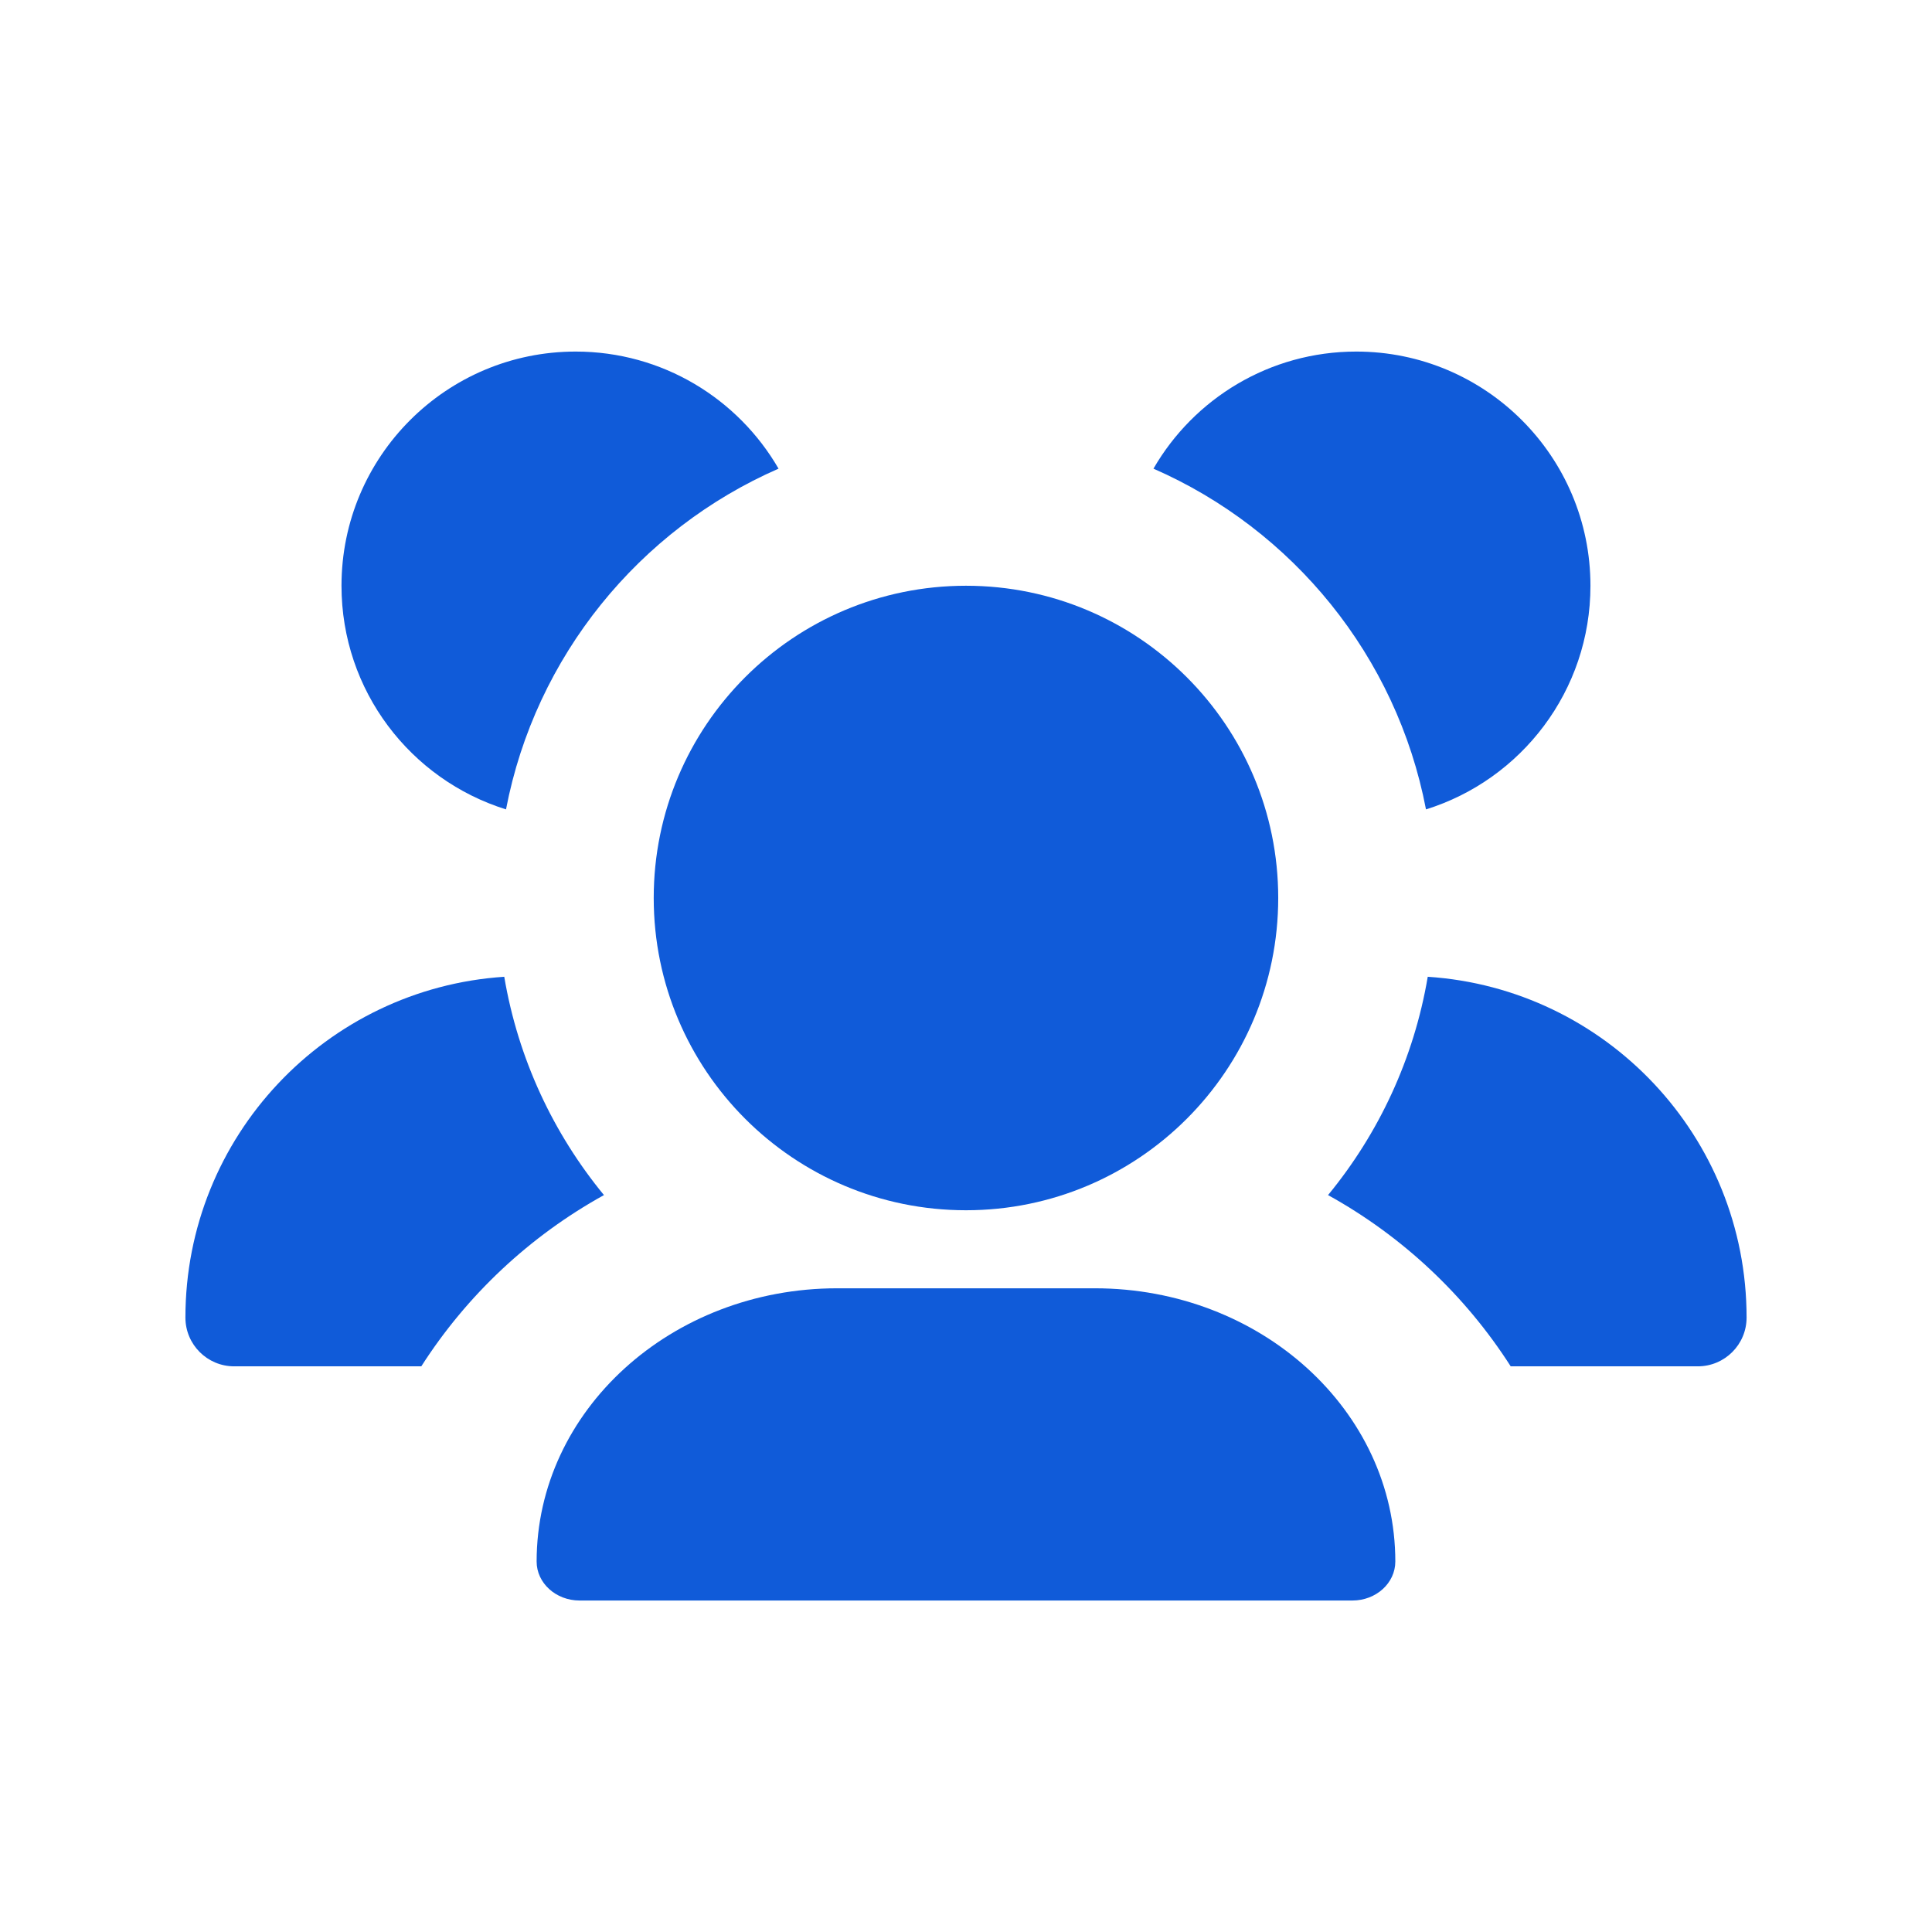 <svg width="33" height="33" viewBox="0 0 33 33" fill="none" xmlns="http://www.w3.org/2000/svg">
<path d="M8.643 13.825C9.144 11.209 10.919 9.045 13.298 8.005C12.606 6.809 11.313 6.005 9.833 6.005C7.624 6.005 5.833 7.796 5.833 10.005C5.833 11.8 7.015 13.318 8.643 13.825Z" fill="#105BD9"/>
<path d="M8.613 16.684C5.571 16.884 3.167 19.413 3.167 22.505C3.167 22.965 3.54 23.338 4 23.338H7.196C7.974 22.122 9.048 21.114 10.316 20.413C9.451 19.361 8.85 18.085 8.613 16.684Z" fill="#105BD9"/>
<path d="M25.804 23.338H29C29.46 23.338 29.833 22.965 29.833 22.505C29.833 19.413 27.428 16.884 24.387 16.684C24.15 18.085 23.549 19.361 22.684 20.413C23.952 21.114 25.026 22.122 25.804 23.338Z" fill="#105BD9"/>
<path d="M24.357 13.825C25.985 13.318 27.166 11.799 27.166 10.005C27.166 7.796 25.375 6.005 23.166 6.005C21.686 6.005 20.393 6.809 19.702 8.005C22.081 9.045 23.856 11.208 24.357 13.825Z" fill="#105BD9"/>
<path d="M23.1 27.338H9.9C9.495 27.338 9.166 27.04 9.166 26.672C9.167 24.094 11.465 22.005 14.3 22.005H18.7C21.535 22.005 23.833 24.094 23.833 26.672C23.833 27.04 23.505 27.338 23.1 27.338Z" fill="#105BD9"/>
<path d="M21.833 15.338C21.833 18.284 19.445 20.672 16.5 20.672C13.554 20.672 11.166 18.284 11.166 15.338C11.166 12.393 13.554 10.005 16.5 10.005C19.445 10.005 21.833 12.393 21.833 15.338Z" fill="#105BD9"/>
</svg>
